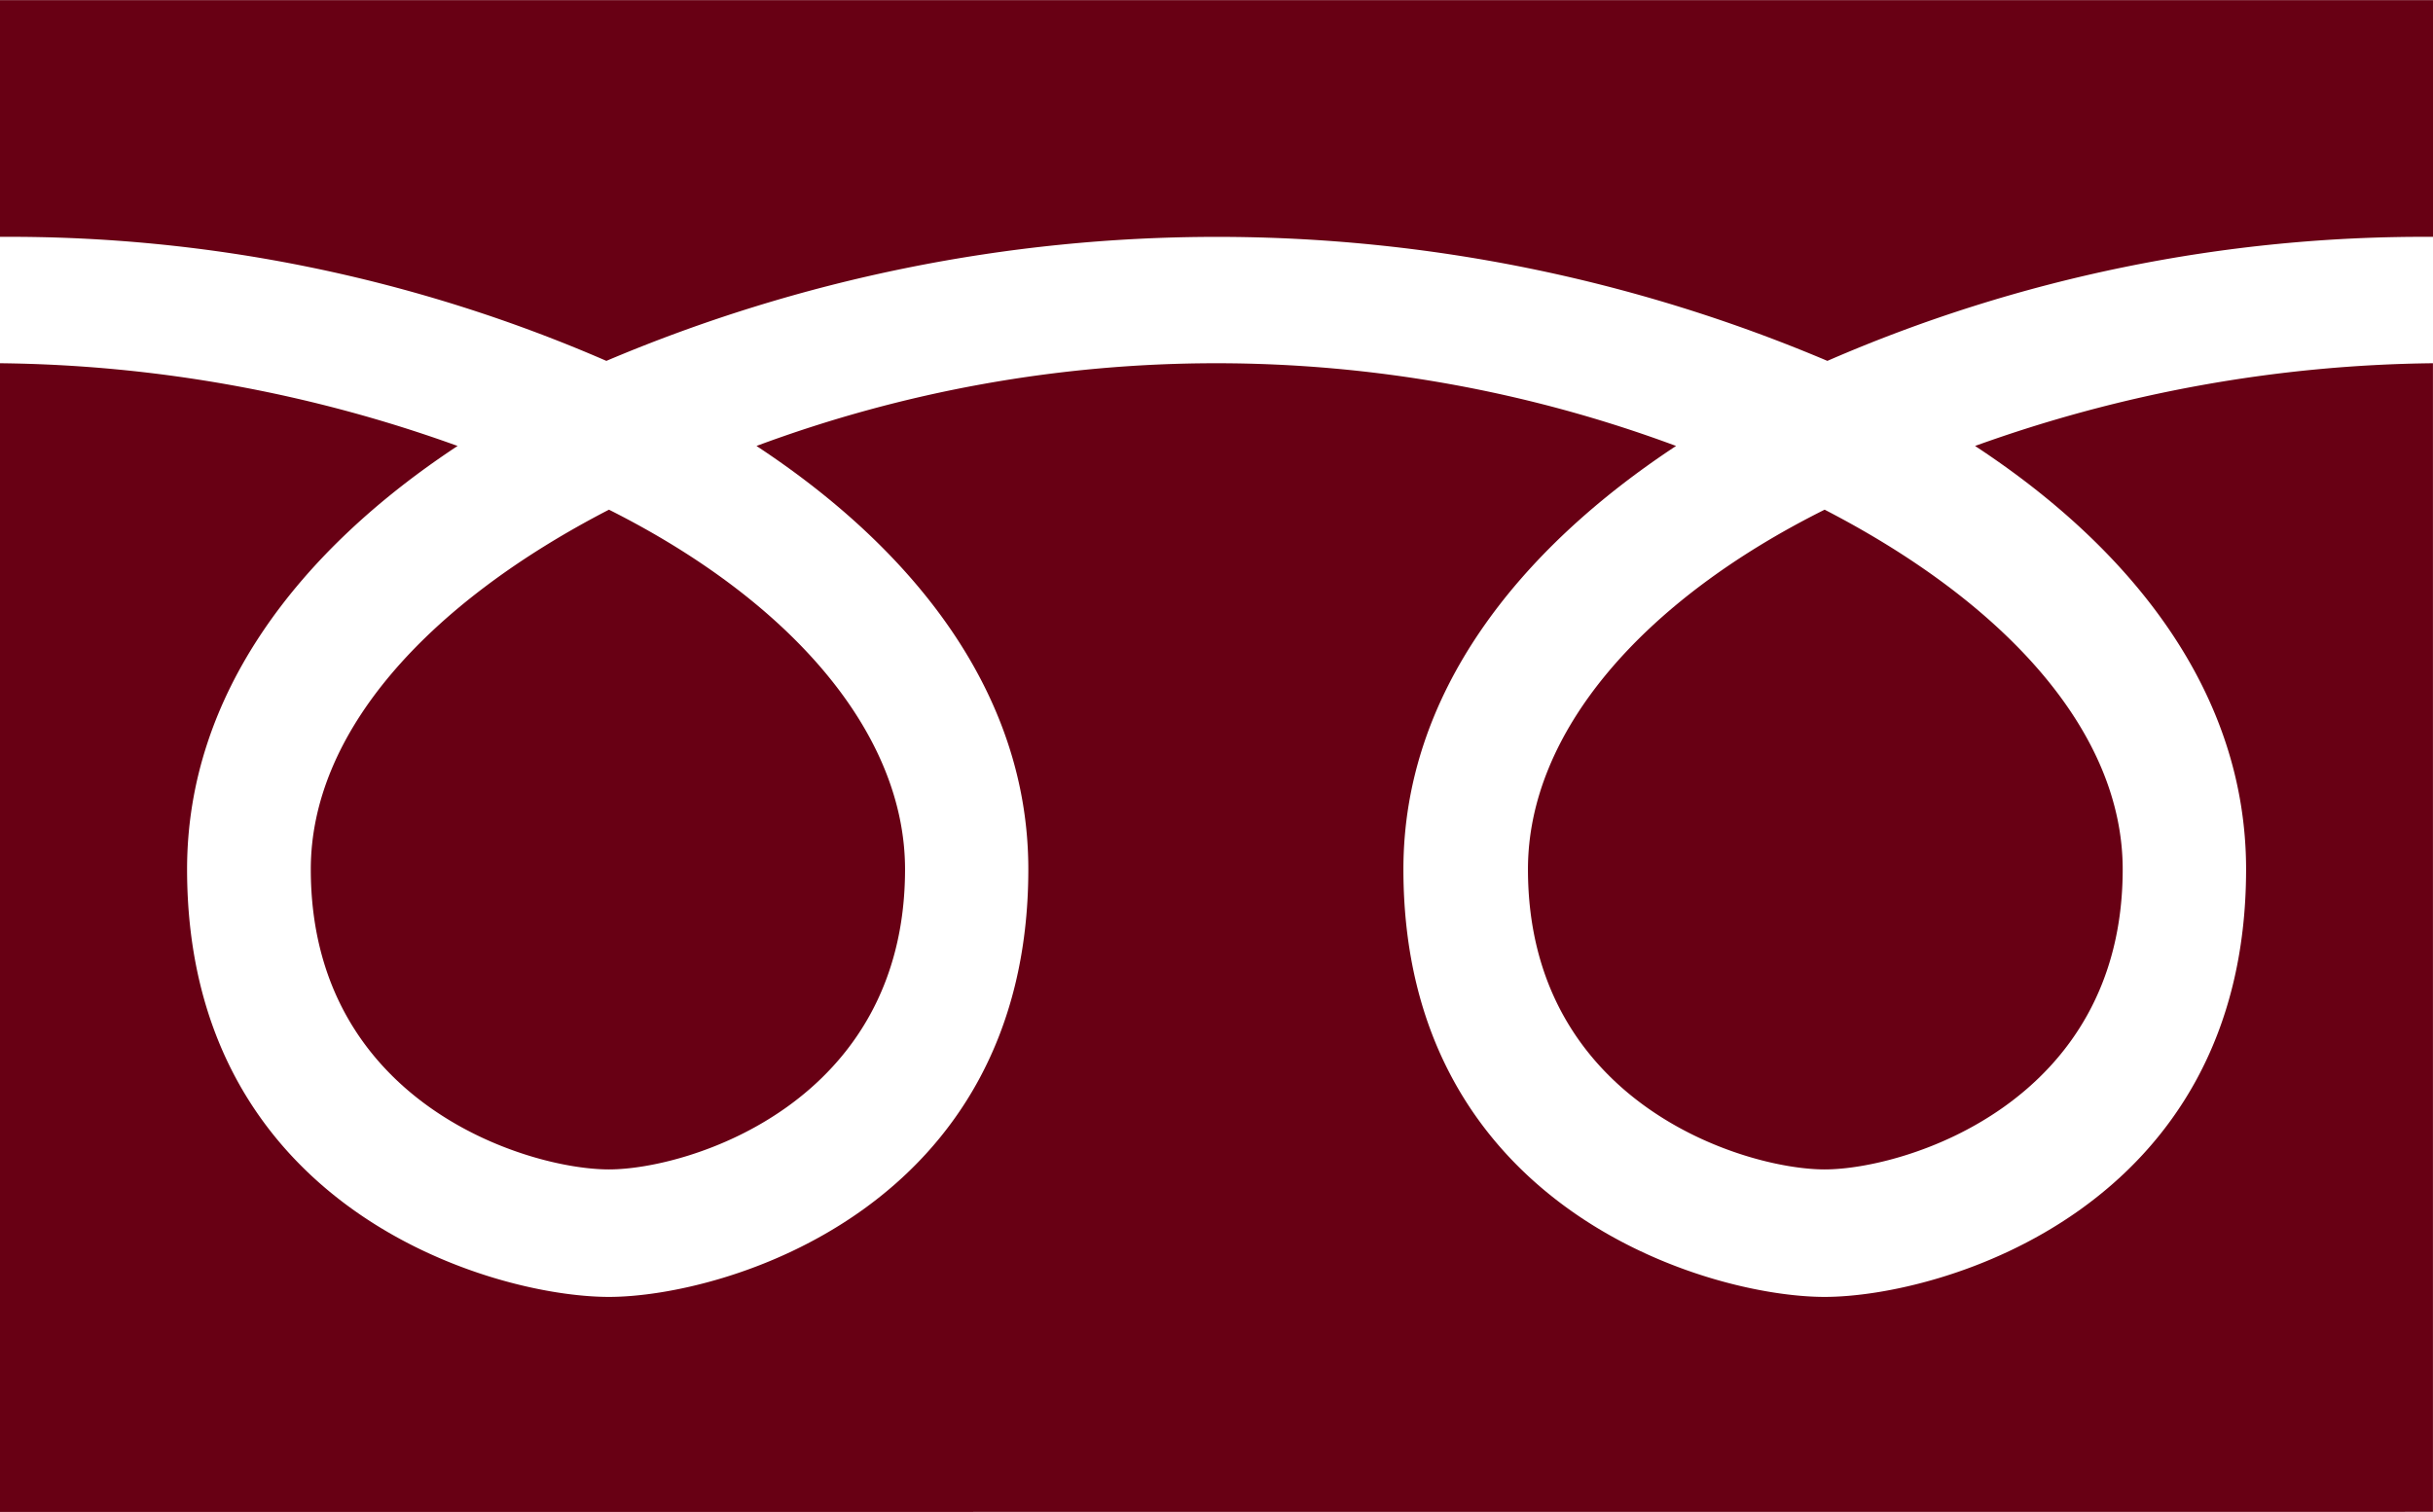 <svg xmlns="http://www.w3.org/2000/svg" width="44.284" height="27.524" viewBox="0 0 44.284 27.524">
  <path id="Path_6237" data-name="Path 6237" d="M342.508,882.3c3.321,1.716,5.425,4.066,5.425,6.547,0,4.256-3.965,5.464-5.425,5.464s-5.4-1.208-5.4-5.464c0-2.481,2.066-4.883,5.4-6.547m-27.554,6.547c0-2.481,2.107-4.831,5.427-6.547,3.312,1.664,5.389,4.066,5.389,6.547,0,4.256-3.937,5.464-5.389,5.464-1.484,0-5.427-1.208-5.427-5.464m-5.657,11.7V879.634a25.262,25.262,0,0,1,8.329,1.506c-2.852,1.88-4.924,4.5-4.924,7.707,0,6.186,5.555,7.785,7.679,7.785,2.091,0,7.633-1.6,7.633-7.785,0-3.211-2.091-5.827-4.948-7.707a24.008,24.008,0,0,1,16.738,0c-2.854,1.88-4.963,4.5-4.963,7.707,0,6.186,5.564,7.785,7.666,7.785,2.117,0,7.672-1.6,7.672-7.785,0-3.211-2.068-5.827-4.933-7.707a25.338,25.338,0,0,1,8.334-1.506v20.911Zm33.261-20.956a28.475,28.475,0,0,0-22.224,0,27.234,27.234,0,0,0-11.037-2.258v-4.31h44.284v4.31a27.194,27.194,0,0,0-11.023,2.258" transform="translate(-309.297 -873.021)" fill="#680014"/>
</svg>
